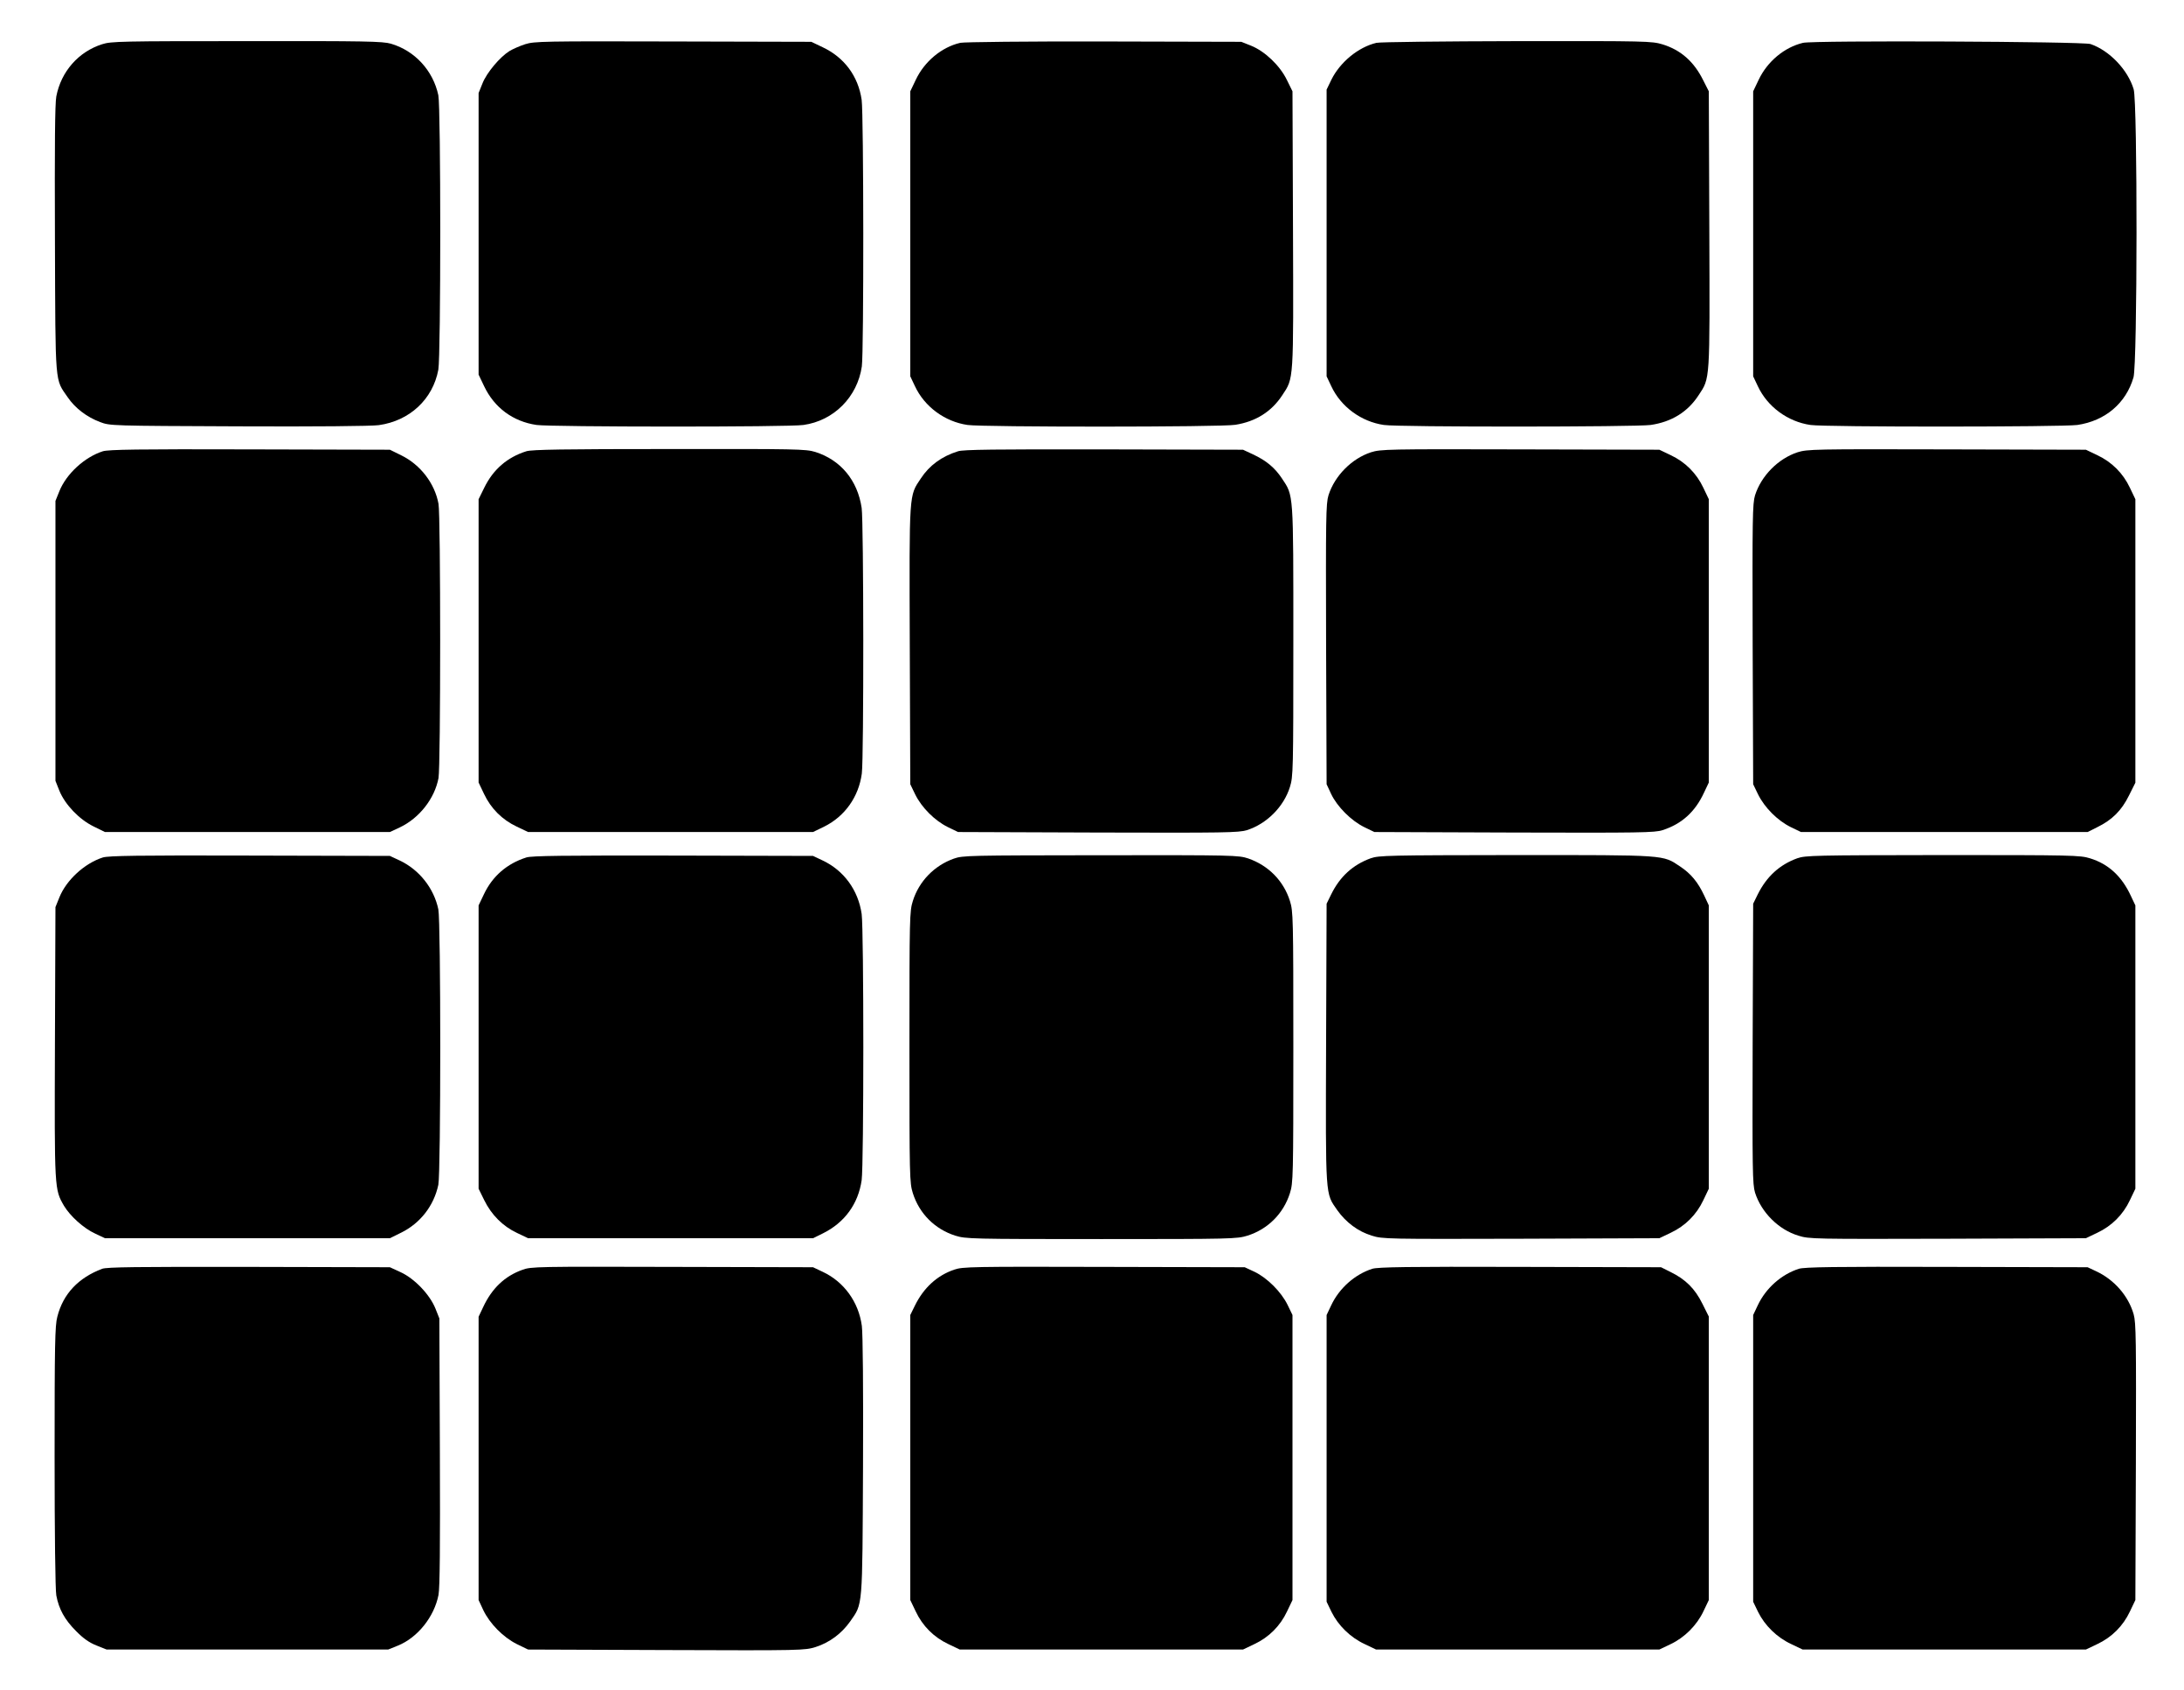<?xml version="1.0" standalone="no"?>
<!DOCTYPE svg PUBLIC "-//W3C//DTD SVG 20010904//EN"
 "http://www.w3.org/TR/2001/REC-SVG-20010904/DTD/svg10.dtd">
<svg version="1.0" xmlns="http://www.w3.org/2000/svg"
 width="1280pt" height="990pt" viewBox="0 0 1280 990"
 preserveAspectRatio="xMidYMid meet">
<g transform="translate(0,990) scale(0.1,-0.1)"
fill="#000000" stroke="none">
<path d="M599 9641 c-139 -44 -241 -160 -269 -306 -8 -43 -10 -283 -8 -840 3
-870 -1 -812 75 -923 43 -63 112 -116 190 -145 57 -22 65 -22 811 -25 445 -2
781 1 822 7 181 25 317 152 349 325 15 84 15 1535 0 1608 -31 145 -138 261
-278 302 -48 14 -151 16 -845 15 -731 0 -795 -1 -847 -18z"/>
<path d="M3078 9641 c-31 -10 -72 -28 -92 -40 -56 -35 -133 -126 -158 -189
l-23 -57 0 -825 0 -825 32 -67 c60 -127 170 -208 308 -228 89 -12 1477 -13
1564 0 178 25 316 164 342 343 12 86 11 1474 -1 1562 -20 138 -101 248 -228
308 l-67 32 -810 2 c-760 2 -813 1 -867 -16z"/>
<path d="M5627 9649 c-109 -26 -209 -109 -260 -217 l-32 -67 0 -835 0 -835 27
-57 c56 -121 176 -209 309 -228 91 -13 1487 -13 1569 1 120 19 212 77 275 173
68 103 66 74 63 972 l-3 809 -33 67 c-41 84 -128 167 -209 200 l-58 23 -805 2
c-446 1 -822 -3 -843 -8z"/>
<path d="M8067 9649 c-106 -25 -213 -113 -264 -216 l-28 -58 0 -840 0 -840 27
-57 c56 -121 176 -209 309 -228 87 -13 1475 -12 1563 0 123 18 217 76 281 174
68 103 66 74 63 972 l-3 809 -33 65 c-54 109 -131 177 -238 210 -64 19 -89 20
-853 19 -432 -1 -803 -5 -824 -10z"/>
<path d="M10567 9649 c-109 -26 -209 -109 -260 -217 l-32 -67 0 -835 0 -835
27 -57 c56 -121 176 -209 309 -228 88 -13 1475 -12 1564 0 163 24 285 127 329
279 23 80 24 1610 1 1688 -34 114 -142 227 -253 265 -45 15 -1623 22 -1685 7z"/>
<path d="M603 7256 c-107 -34 -214 -132 -255 -234 l-23 -57 0 -820 0 -820 23
-58 c33 -81 116 -168 200 -209 l67 -33 835 0 835 0 58 27 c114 54 204 168 227
289 13 68 13 1539 0 1607 -22 120 -106 229 -218 284 l-67 33 -820 2 c-658 2
-828 -1 -862 -11z"/>
<path d="M3085 7256 c-112 -35 -195 -107 -247 -214 l-33 -67 0 -830 0 -830 32
-67 c40 -85 106 -151 191 -191 l67 -32 835 0 835 0 66 32 c121 60 202 175 220
311 12 95 11 1471 -1 1556 -24 162 -123 281 -272 328 -56 17 -109 18 -856 17
-615 0 -806 -3 -837 -13z"/>
<path d="M5615 7256 c-96 -30 -168 -83 -218 -159 -70 -105 -68 -72 -65 -978
l3 -814 29 -60 c38 -77 114 -153 191 -191 l60 -29 820 -3 c743 -2 824 -1 873
14 116 37 216 137 252 253 19 61 20 93 20 855 0 880 2 849 -67 953 -42 63 -91
104 -170 141 l-58 27 -815 2 c-638 1 -824 -1 -855 -11z"/>
<path d="M8035 7250 c-113 -37 -213 -138 -249 -252 -15 -49 -16 -130 -14 -873
l3 -820 27 -58 c35 -73 116 -155 193 -193 l60 -29 819 -3 c737 -2 825 -1 870
14 112 36 191 107 243 220 l28 59 0 830 0 830 -32 67 c-40 85 -106 151 -191
191 l-67 32 -815 2 c-782 2 -817 1 -875 -17z"/>
<path d="M10535 7250 c-113 -37 -213 -138 -249 -252 -15 -49 -16 -130 -14
-873 l3 -820 29 -60 c38 -77 114 -153 191 -191 l60 -29 840 0 840 0 56 28 c88
43 143 98 186 185 l38 76 0 830 0 831 -32 67 c-40 85 -106 151 -191 191 l-67
32 -815 2 c-782 2 -817 1 -875 -17z"/>
<path d="M603 4876 c-107 -34 -214 -132 -255 -234 l-23 -57 -3 -794 c-3 -864
-3 -859 53 -956 36 -60 115 -132 183 -163 l57 -27 835 0 835 0 67 33 c111 55
191 157 217 280 15 74 15 1540 0 1614 -26 124 -112 232 -226 286 l-58 27 -820
2 c-658 2 -828 -1 -862 -11z"/>
<path d="M3085 4876 c-114 -36 -199 -110 -249 -216 l-31 -65 0 -830 0 -830 33
-67 c42 -86 109 -153 192 -192 l65 -31 835 0 835 0 57 28 c128 63 208 173 228
312 13 93 13 1467 0 1560 -20 139 -104 255 -230 314 l-55 26 -820 2 c-643 1
-829 -1 -860 -11z"/>
<path d="M5590 4869 c-115 -41 -204 -133 -240 -248 -19 -61 -20 -90 -20 -856
0 -766 1 -795 20 -856 38 -120 129 -211 249 -249 61 -19 90 -20 856 -20 766 0
795 1 856 20 120 38 211 129 249 249 19 61 20 90 20 856 0 766 -1 795 -20 856
-37 118 -126 208 -244 249 -58 19 -81 20 -865 19 -772 -1 -808 -1 -861 -20z"/>
<path d="M8033 4871 c-104 -38 -180 -107 -231 -211 l-27 -55 -3 -819 c-3 -912
-5 -875 65 -976 51 -72 123 -126 203 -150 63 -20 89 -20 875 -18 l810 3 67 32
c85 40 151 106 191 191 l32 67 0 830 0 830 -27 58 c-37 79 -78 128 -141 170
-104 69 -72 67 -961 67 -755 -1 -804 -2 -853 -19z"/>
<path d="M10533 4871 c-104 -38 -179 -107 -231 -211 l-27 -55 -3 -820 c-2
-743 -1 -824 14 -873 37 -116 138 -217 254 -252 63 -20 89 -20 875 -18 l810 3
67 32 c85 40 151 106 191 191 l32 67 0 830 0 830 -27 57 c-53 114 -131 186
-239 219 -57 18 -105 19 -862 19 -756 -1 -805 -2 -854 -19z"/>
<path d="M599 2466 c-140 -53 -229 -147 -263 -281 -14 -51 -16 -165 -16 -821
0 -444 4 -782 10 -812 15 -80 49 -142 115 -208 42 -43 77 -68 120 -85 l60 -24
825 0 825 0 57 23 c116 47 213 169 238 297 8 43 10 284 8 840 l-3 780 -23 58
c-33 82 -123 176 -204 213 l-63 29 -825 2 c-662 1 -832 -1 -861 -11z"/>
<path d="M3062 2460 c-104 -37 -179 -109 -230 -218 l-27 -57 0 -830 0 -830 27
-58 c38 -80 117 -160 197 -200 l66 -32 810 -3 c800 -3 811 -2 876 18 81 26
152 79 202 150 74 107 71 67 75 908 2 460 -1 780 -7 824 -19 140 -105 258
-229 316 l-57 27 -825 2 c-790 2 -827 2 -878 -17z"/>
<path d="M5593 2461 c-101 -34 -180 -107 -231 -211 l-27 -55 0 -835 0 -835 32
-67 c40 -85 106 -151 191 -191 l67 -32 830 0 830 0 67 32 c85 40 151 106 191
191 l32 67 0 835 0 835 -29 60 c-38 77 -120 158 -193 193 l-58 27 -825 2
c-773 2 -828 1 -877 -16z"/>
<path d="M8043 2466 c-103 -33 -194 -114 -241 -214 l-27 -57 0 -840 0 -840 29
-60 c39 -79 110 -149 194 -188 l67 -32 830 0 830 0 65 31 c83 39 155 111 194
194 l31 65 0 831 0 830 -38 76 c-43 87 -98 142 -186 185 l-56 28 -825 2 c-662
2 -833 -1 -867 -11z"/>
<path d="M10543 2466 c-103 -33 -194 -114 -241 -214 l-27 -57 0 -840 0 -840
29 -60 c39 -79 110 -149 194 -188 l67 -32 830 0 830 0 67 32 c85 40 151 106
191 191 l32 67 3 809 c2 715 1 816 -13 865 -31 109 -115 204 -221 253 l-49 23
-825 2 c-662 2 -833 -1 -867 -11z"/>
</g>
</svg>

